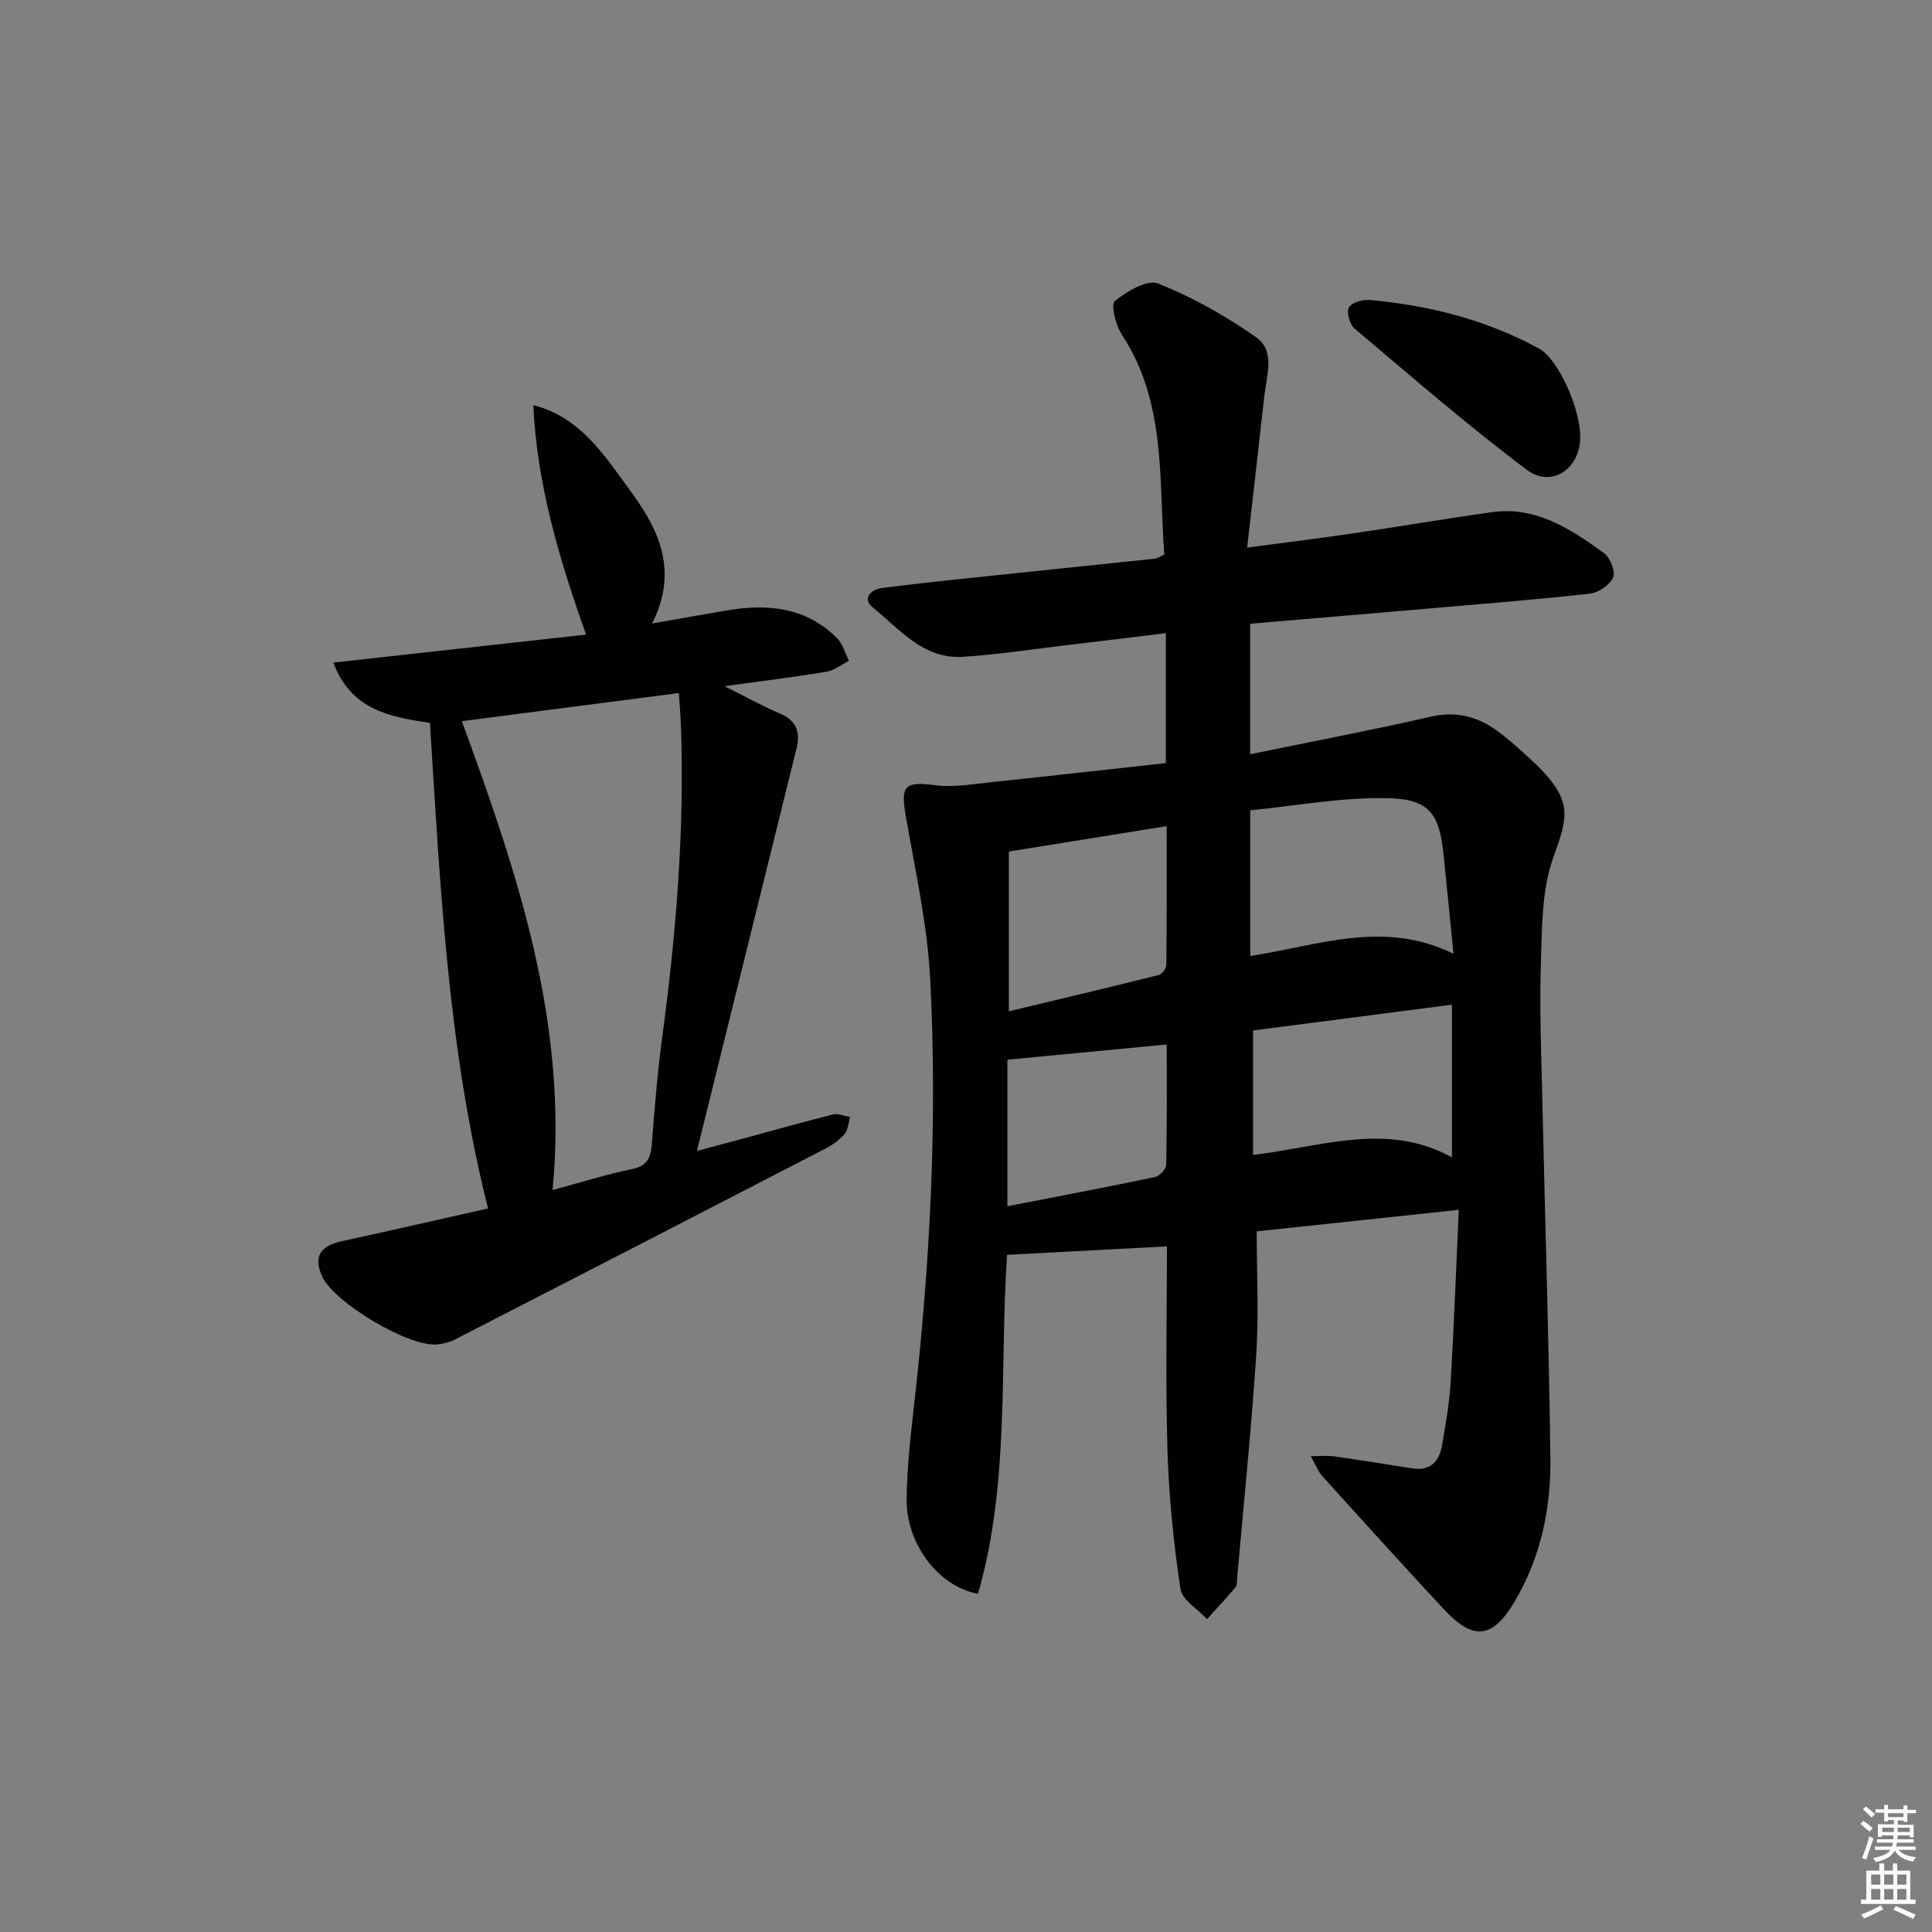 <svg enable-background="new 0 0 400 400" viewBox="0 0 400 400" xmlns="http://www.w3.org/2000/svg"><rect x="0" y="0" width="400" height="400" fill="#808080" stroke="none"/><g fill="#010100"><path d="m241.38 157.99c0-9.31 0-17.78 0-26.9-6.94.84-13.6 1.66-20.27 2.45-7.25.86-14.49 1.99-21.77 2.45-8.18.51-13.12-5.75-18.68-10.26-2.09-1.69-.57-3.67 2.02-4 5.1-.65 10.22-1.23 15.33-1.77 13.71-1.45 27.43-2.85 41.15-4.3.46-.05.89-.39 1.9-.85-1.19-15.43.48-31.43-8.81-45.56-1.27-1.93-2.31-6.22-1.43-6.93 2.48-2.01 6.72-4.52 8.98-3.62 7.11 2.85 13.96 6.7 20.25 11.11 4.05 2.84 2.18 7.97 1.71 12.21-1.11 10.03-2.27 20.06-3.55 31.35 7.99-1.06 14.8-1.89 21.58-2.89 9.69-1.42 19.35-3.07 29.05-4.44 9.17-1.29 16.33 3.48 23.23 8.46 1.29.93 2.43 3.8 1.9 5.05-.66 1.56-3.02 3.16-4.79 3.36-11.23 1.25-22.49 2.13-33.75 3.11-12.08 1.05-24.17 2.06-36.6 3.12v27.02c12.84-2.64 25.17-4.99 37.42-7.78 5.18-1.18 9.55-.07 13.63 2.87 2.29 1.65 4.39 3.57 6.49 5.47 9.66 8.73 8.36 12.02 5.22 20.83-2.42 6.77-2.33 14.57-2.57 21.94-.31 9.48.1 18.98.31 28.48.55 24.62 1.35 49.24 1.66 73.87.13 10.4-1.95 20.5-7.35 29.66-4.56 7.75-8.55 8.3-14.68 1.71-8.49-9.13-16.86-18.37-25.22-27.62-.83-.92-1.27-2.19-2.35-4.1 2.14 0 3.49-.16 4.79.03 5.41.77 10.82 1.64 16.22 2.49 3.78.59 5.6-1.45 6.17-4.83.71-4.25 1.5-8.53 1.76-12.82.7-11.75 1.13-23.52 1.7-35.88-14.35 1.53-27.78 2.96-41.84 4.46 0 8.76.45 17.21-.1 25.6-1.01 15.39-2.6 30.75-3.95 46.12-.06.66.04 1.51-.33 1.94-1.9 2.27-3.92 4.43-5.9 6.62-1.92-2.08-5.18-3.96-5.52-6.28-1.41-9.49-2.39-19.1-2.68-28.7-.42-13.94-.11-27.91-.11-42.19-11.56.61-22.08 1.17-33.1 1.75-1.56 23.23.62 47.13-6.01 70.17-8.13-1.44-14.85-10.28-14.78-19.49.05-6.46.79-12.94 1.52-19.38 3.34-29.31 4.86-58.73 3.37-88.18-.57-11.37-3.1-22.67-5.07-33.95-1.11-6.34-.21-7.21 6.1-6.4 3.86.5 7.92-.25 11.87-.66 11.86-1.24 23.74-2.59 35.88-3.92zm59.55 39.48c-.73-7.32-1.37-13.87-2.04-20.41-.87-8.54-2.89-11.62-11.58-11.81-9.47-.21-18.99 1.59-28.46 2.51v30.17c14.08-2.16 27.63-7.57 42.08-.46zm-41.5 41.65c14.24-1.7 27.75-6.92 41.17.5 0-10.63 0-20.93 0-31.61-14.02 1.82-27.59 3.58-41.17 5.34zm-50.56-29.74c10.53-2.52 20.79-4.95 31.01-7.51.69-.17 1.59-1.35 1.6-2.07.11-9.42.07-18.83.07-28.76-11.21 1.8-21.74 3.5-32.68 5.26zm-.3 10.02v30.34c10.48-2.04 20.53-3.94 30.54-6.04.95-.2 2.32-1.64 2.34-2.53.18-8.26.11-16.53.11-24.92-11.16 1.07-21.68 2.08-32.99 3.15z"/><path d="m101.04 250.2c-8.36-33.25-9.88-66.76-12.03-100.53-8.17-1.26-16.26-2.55-20-12.49 17.7-1.96 34.74-3.84 52.34-5.79-5.64-15.81-10.15-31.06-10.94-47.52 9.96 2.56 14.93 10.73 20.28 18.01 5.69 7.73 9.84 16.32 4.32 27.21 6.03-1.06 10.84-1.93 15.67-2.74 8.4-1.4 16.3-.59 22.65 5.81 1.18 1.19 1.64 3.09 2.44 4.66-1.56.78-3.04 1.98-4.69 2.26-6.51 1.09-13.08 1.88-21.06 2.99 4.66 2.33 7.97 4.19 11.43 5.65 3.44 1.45 4.29 3.87 3.47 7.21-6.81 27.54-13.63 55.08-20.63 83.37 3.75-1.01 7.34-1.97 10.92-2.94 5.77-1.56 11.51-3.2 17.32-4.63 1.05-.26 2.32.35 3.48.56-.36 1.18-.42 2.62-1.15 3.49-1.04 1.23-2.48 2.26-3.93 3.01-25.57 13.23-51.15 26.41-76.76 39.55-1.15.59-2.52.91-3.81 1.01-5.87.47-21.16-8.66-23.63-14.02-1.89-4.1-.53-6.37 4.11-7.37 9.99-2.17 19.95-4.46 30.2-6.76zm13.37-3.81c5.68-1.54 11-3.22 16.42-4.34 3.15-.65 3.9-2.3 4.12-5.14.57-7.45 1.18-14.91 2.17-22.3 2.86-21.29 4.61-42.63 3.87-64.12-.08-2.24-.28-4.47-.44-7-15.18 1.97-29.76 3.86-44.93 5.82 11.53 31.49 22.08 62.59 18.79 97.08z"/><path d="m327.17 90.52c-.01 6.51-5.91 10.62-11.09 6.73-12.29-9.23-23.93-19.35-35.68-29.27-.99-.84-1.67-3.4-1.12-4.33.62-1.04 2.87-1.67 4.33-1.54 12.31 1.12 24.13 4.1 35.05 10.07 3.89 2.12 8.52 12.24 8.51 18.34z"/></g><path d="m385.2 377.6.6-.6c.6.4 1.3.9 1.9 1.5l-.6.7c-.8-.6-1.4-1.1-1.9-1.6zm.3 7.1c.6-1.4 1.1-2.9 1.5-4.5.3.1.6.3.9.4-.5 1.4-1 2.9-1.5 4.4zm.2-10.1.6-.6c.7.5 1.3 1.1 1.9 1.6l-.7.7c-.6-.6-1.2-1.2-1.8-1.7zm8.4-.8h.8v.9h1.8v.7h-1.8v1.8h-.8v-.3h-1.2v.9h3.3v2.6h-.8v-.4h-2.5c0 .3 0 .6-.1.8h3.4v.7h-3.5c0 .3-.1.6-.1.8h4v.7h-3.5c.7.9 1.9 1.3 3.6 1.5-.2.2-.4.5-.6.9-1.9-.3-3.2-1.1-3.8-2.3-.5 1.1-1.8 2-3.9 2.4-.2-.3-.4-.5-.6-.8 1.9-.4 3.1-.9 3.6-1.7h-3.2v-.7h3.5c.1-.2.1-.5.2-.8h-3.3v-.7h3.4c0-.2 0-.5 0-.8h-2.4v.3h-.8v-2.6h3.3v-.9h-1.2v.3h-.8v-1.8h-1.8v-.7h1.8v-.9h.8v.9h3.2zm-4.4 5.5h2.4c0-.3 0-.6 0-.9h-2.4zm1.2-3.1h3.2v-.8h-3.2zm4.4 2.2h-2.4v.9h2.5v-.9z" fill="#fcfbfa"/><path d="m389.2 385.8h.9v1.5h1.8v-1.5h.9v1.5h2.7v6h1.1v.9h-11.3v-.9h1.1v-6h2.7v-1.5zm.2 8.7.5.8c-1.2.6-2.5 1.3-4 1.9-.2-.3-.3-.6-.6-.8 1.6-.6 3-1.3 4.1-1.9zm-2-4.3h1.9v-2.1h-1.9zm0 3.1h1.9v-2.2h-1.9zm2.7-3.1h1.9v-2.1h-1.9zm0 3.1h1.9v-2.2h-1.9zm2.4 1.3c1.4.6 2.7 1.2 4.1 1.8l-.5.9c-1.5-.7-2.8-1.4-4.1-1.9zm2.2-6.5h-1.9v2.1h1.9zm-1.9 5.2h1.9v-2.2h-1.9z" fill="#fcfbfa"/></svg>